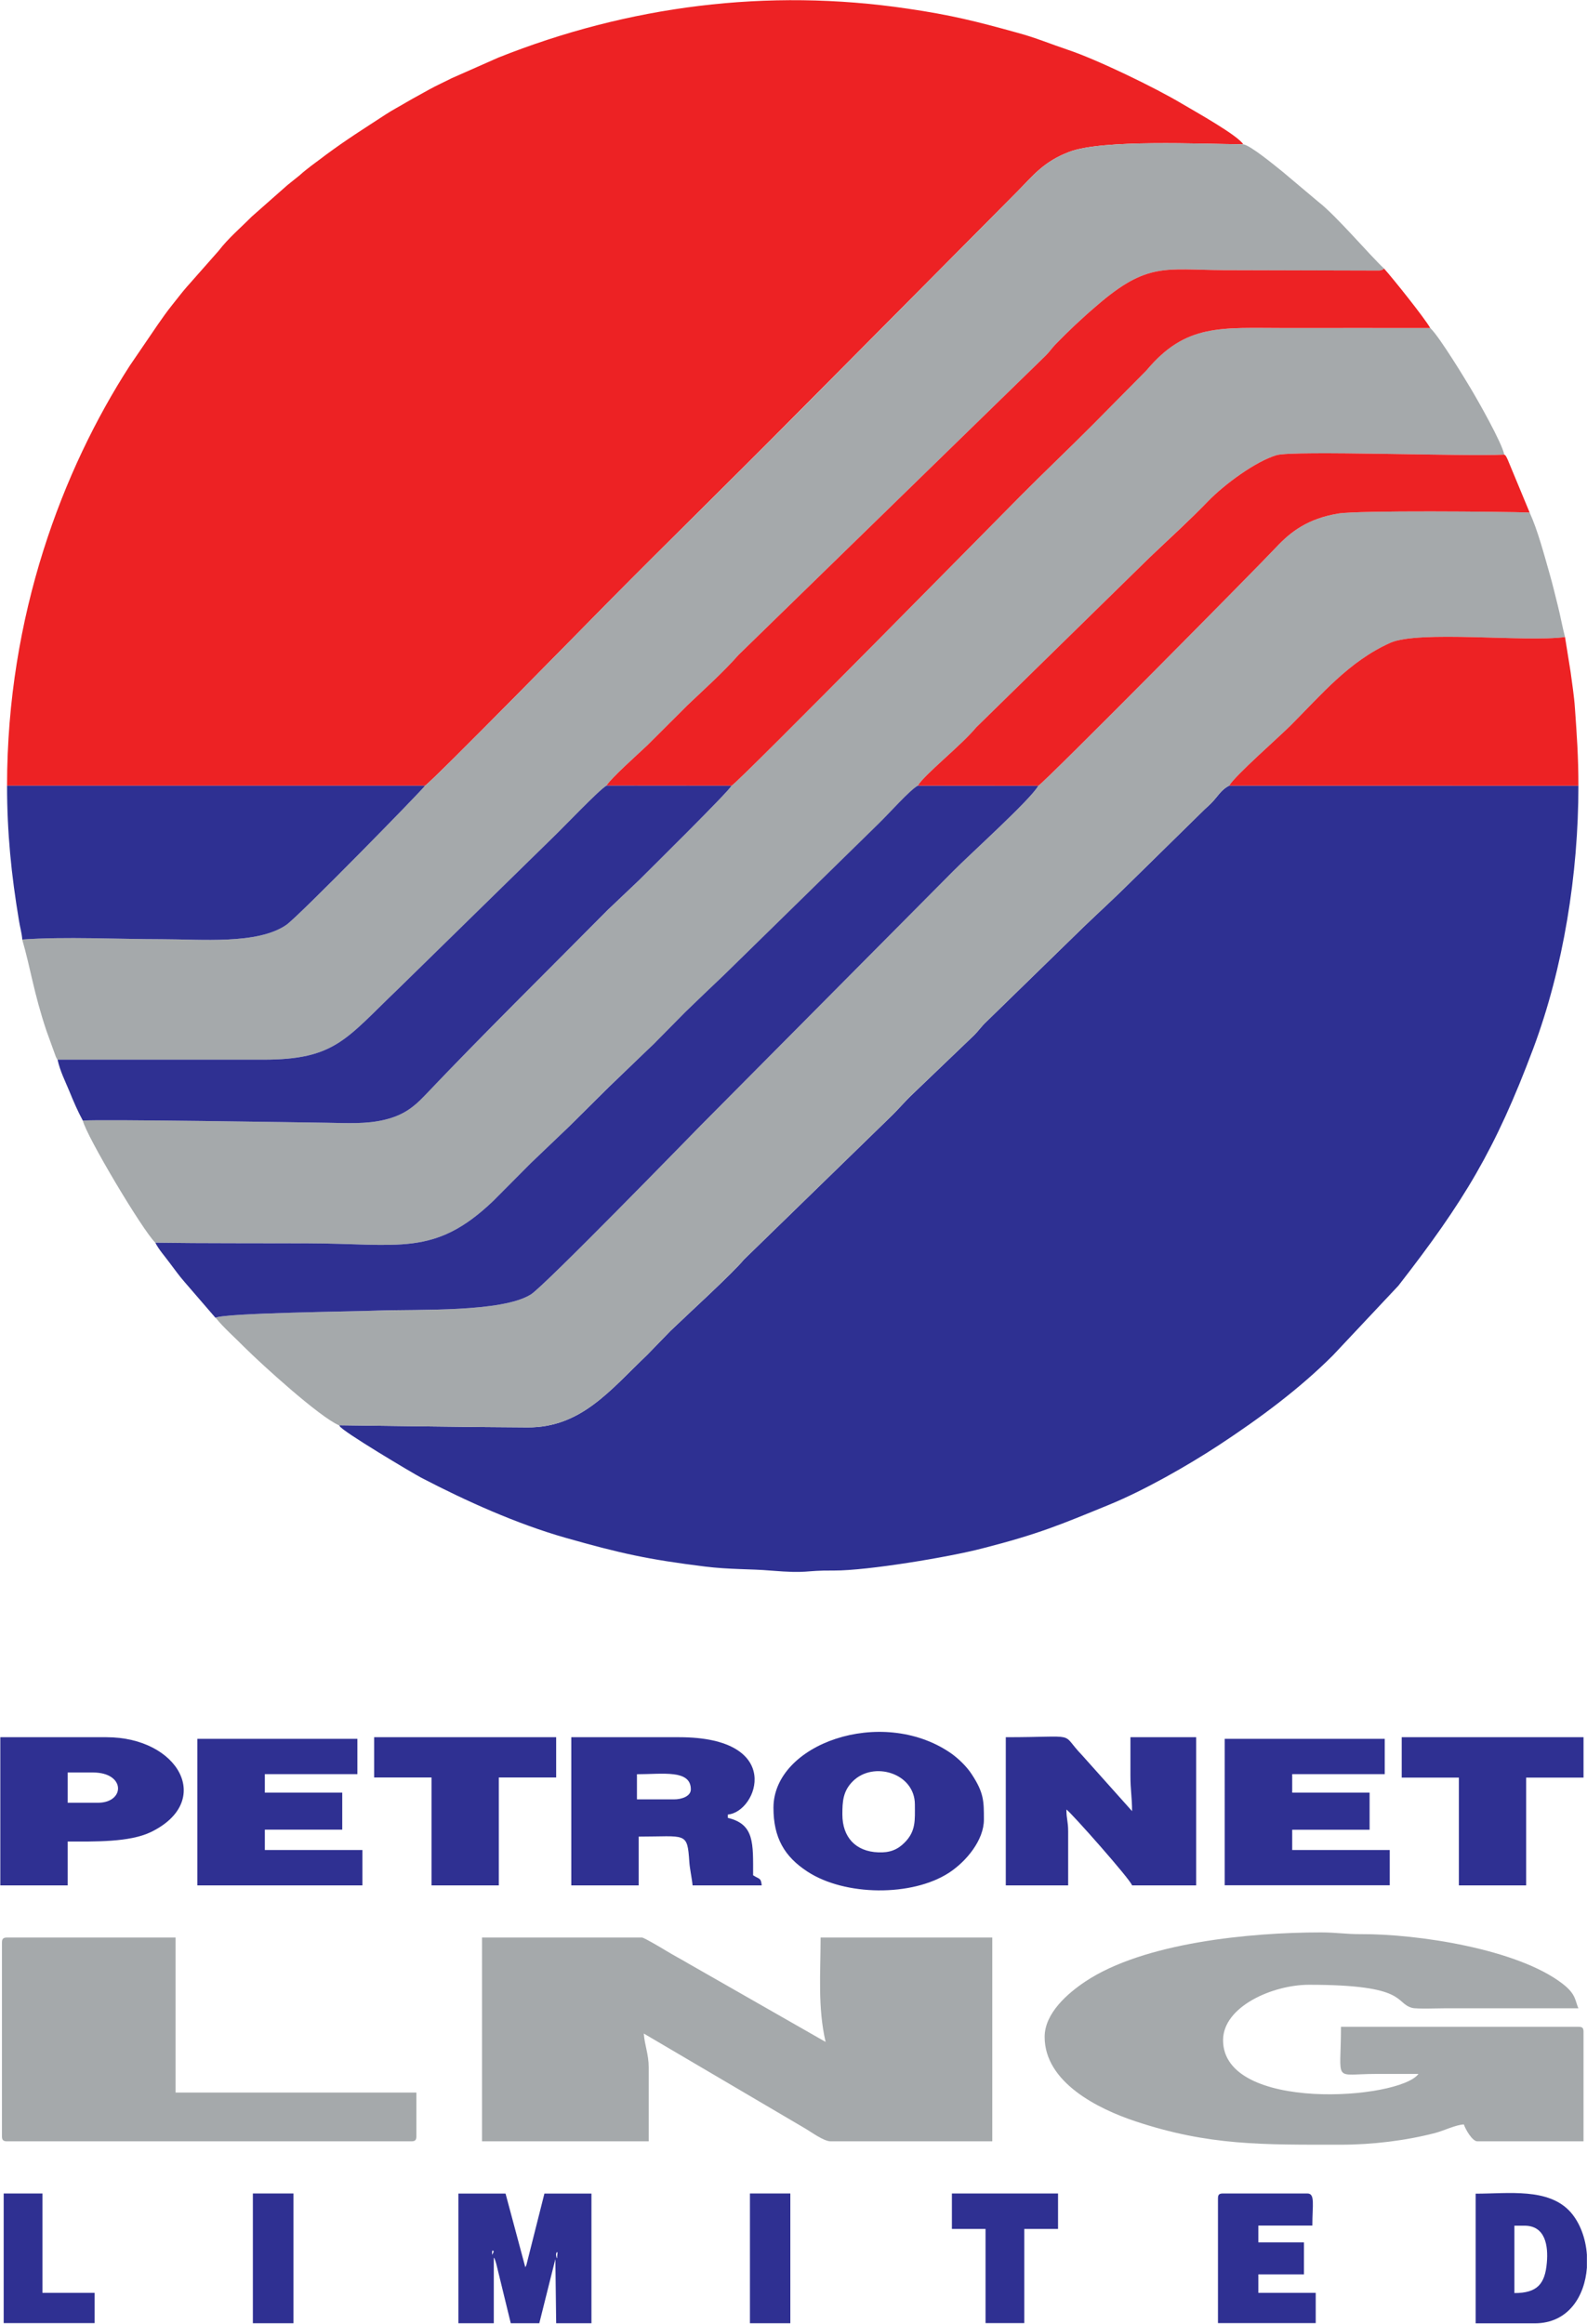 <svg xmlns="http://www.w3.org/2000/svg" version="1.2" viewBox="0 0 1552 2273" width="261.304" height="382.696"><style>.a{fill:#ed2224}.b{fill:#2e3092}.c{fill:#a5a9ab}.d{fill:#2f3092}</style><path fill-rule="evenodd" class="a" d="m6.9 768.4h408.7c7.8-4.8 167.5-167.8 178.5-178.9 59.2-59.8 119.4-118.7 178.7-178.5l222.4-224c15-15.2 25.3-28.9 50.5-38.5 32.6-12.4 129-7.6 170.1-7.4-5.2-8.7-46.9-32-59.6-39.5-26.5-15.9-83.9-43.6-111.9-52.9-16.4-5.5-31.9-12-49.1-16.6-40-11.1-64.8-17.4-108-23.7-136.8-20.2-272.6-2.8-399.8 47.9l-45.7 20.2c-7.2 3.7-14.5 6.9-21.9 11-7.7 4.4-14.9 8.1-22.2 12.4-7.3 4.4-13.4 7.4-20.7 12.2-21.7 14.2-37.4 23.9-59 39.9-6.4 5-12.2 8.9-18.7 14.2-3.9 3-5.4 4.8-9 7.5-3.2 2.6-5.3 4.2-9.1 7.3l-35 30.9c-11.2 11.3-22.5 20.7-32.4 33.5l-30.9 35c-5.3 6-9.8 12.2-14.7 18.2-5.1 6.4-9.1 12.1-13.9 19l-27.4 40.2c-65.5 101.6-119.9 244-119.9 410.6z"/><path fill-rule="evenodd" class="b" d="m331.4 1393.8c0.3 0.3 0.8 0.3 0.8 0.8 1.2 4.4 72 46.5 79.9 50.6 43.6 22.7 93.1 45 140.7 58.6 53.9 15.3 80.3 21.2 136.6 28.2 24.2 3 45.6 2.3 63.6 3.9 39.5 3.2 31.6-0.3 62.6 0 33.1 0.1 112.7-13.2 144.9-21.6 55.2-14.1 76.7-23.3 123.8-42.6 34.3-14 76.5-38 107.8-58.5 39.5-26 78.2-54.5 111.5-87.8l63.9-68c64.1-82.4 94.8-133 131.9-231.9 29.6-79.1 44.2-170.9 44.2-257.1l-341.5-0.1c-5.2 2.6-8.6 6.5-12.6 11.5-4.1 5.1-6.7 7.4-11.4 11.6l-70.6 69.4c-15.9 15.9-31.8 30.3-48 45.9l-95.1 92.7c-4.7 4.4-7.3 8.5-11.7 12.9l-59.8 57.3c-8 7.5-14.6 15.6-22.7 23.3l-142.7 138.9c-11.3 13.7-54.3 52.9-71.9 69.8l-22.7 23.4c-36.1 34.4-64.6 71.2-117 70.9-61.5-0.3-123-1.4-184.5-2.1z"/><path fill-rule="evenodd" class="c" d="m715.4 768.4c-3.8 6.7-78.4 80.3-90.5 92.4l-30.3 28.9c-59.4 59.9-122.1 121.8-180 182.4-10 10.5-20 18.5-38.1 22.9-18.1 4.5-37.4 3.3-56.6 3-21.2-0.3-223.9-3.6-238.9-2.1 3.5 15.1 58.2 107 70.9 119.4 49.2 0.7 98.9 0.3 148.2 0.6 90.1 0.1 124.5 13.7 182.2-41.4l37-37.2c13.1-12.5 24.9-23.7 37.9-36.2l37.8-37.8c13.2-12.5 25-23.9 38-36.3 3.4-3.3 6-5.5 9.2-8.8l27.8-28.3c13-12.4 24.8-23.8 37.9-36.3l151.5-148.2c9-8.8 30.7-33.2 38.2-37.1 6.7-11.1 42.9-39.7 57-56.9l169.8-166.3c19-18.4 38.8-36.1 57.1-55 15.7-16.2 46.3-38.9 67-45 16.8-4.8 183.7 1.5 222.6-0.5-2.2-11.5-26.3-53.9-33-65-5.5-9.3-29.9-49.3-38.7-58.1-0.1-0.2-0.4-0.4-0.7-0.7-47.3-0.1-94.4 0-141.6 0-63.2 0-97.2-4.8-136 41.4l-52.4 53.1c-23.6 23.7-47.8 46.6-71.3 70.3-5.6 5.5-274.3 278.6-282 282.8z"/><path fill-rule="evenodd" class="c" d="m415.6 768.4c-2.8 4.4-123.7 127.9-135.6 136.1-28.1 19.4-83.1 14-121.5 14-42.8 0-95.2-2.7-136.8 0.3 8.3 28.4 11.1 51.5 23.7 89.2l9.2 25.4c1.2 2.5 0.8 1.8 1.7 2.9 67 0 134 0 200.9 0 70.5 0 80.8-20 131.8-68.8l152.3-149.1c10.1-9.7 44.3-45.7 51.8-50.1 4.9-7.8 31.3-31.2 39.9-39.4l39.6-39.5c16.9-16.1 34.4-31.5 49.7-49l300.3-292.6c3.7-3.7 5.7-6.8 9.2-10.6 12.4-12.8 26.2-25.9 40.8-38.3 49.3-42.7 66.6-35.1 123.5-34.7l153.1 0.4c3.7-1 2.2-0.4 4.4-1.9-14.2-13.2-46.6-51.6-64.3-65.3l-34.8-29.3c-7.3-5.8-31.4-25.9-38.7-27-41.1-0.2-137.5-5-170.1 7.4-25.2 9.6-35.5 23.3-50.5 38.5l-222.2 224c-59.4 59.8-119.7 118.7-178.9 178.5-11 11.1-170.7 174.1-178.5 178.9z"/><path fill-rule="evenodd" class="c" d="m1248 535.2c14.6-15.6 31.3-28.1 60.9-33 19.5-3.2 159.9-1.9 187-1 8 17.7 13.9 40.2 19.5 59.8 3 10.3 5.6 21.5 8.1 31.4 2.6 10.3 4.4 20.7 7 30.6-38.7 5.2-143.2-6.9-170.9 5.7-40.4 18.2-67.4 50.7-97.3 80.6-11.7 11.7-54.4 49.1-60.2 59-5.2 2.4-8.6 6.5-12.6 11.5-4.1 5.1-6.7 7.4-11.4 11.8l-70.6 69.2c-15.8 15.9-31.7 30.4-48 45.9l-95.1 92.7c-4.7 4.4-7.3 8.5-11.7 12.9l-59.8 57.2c-8 7.6-14.6 15.7-22.7 23.4l-142.7 138.9c-11.3 13.7-54.3 52.9-71.9 69.8l-22.7 23.4c-36.1 34.4-64.6 71.2-117 70.9-61.5-0.3-123.1-1.4-184.5-2.1-18.9-8.1-74.7-58.7-92.7-76.6-8.9-9.1-20.2-18.9-27.8-28.5 10.1-4.8 135.4-6.2 158.3-6.9 39.6-1.5 122.2 1.8 150.1-16 13.6-8.7 155.1-154.1 165.9-165.1l247-248.8c17.1-17.3 75.6-69.9 83.2-83.5 6-3.1 216.1-215.4 232.6-233.2zm-776.6 1359.6h156.4c2 0 20.3 10.9 23.4 12.8 7.7 4.7 14.2 8 22.1 12.7l134.1 76.6c-7.8-33.6-4.9-67-4.9-102.1h167.9v199.3h-158.1c-6.5 0-18.6-8.8-24.1-12.1l-158.6-93.3c0.8 11.3 4.8 20.4 4.8 32.9v72.5h-163z"/><path fill-rule="evenodd" class="d" d="m151.9 1215.3c3.3 6.6 9.3 13.3 14.1 19.8 5.1 6.7 8.9 12.2 14.4 18.5l30.3 35.1c10.3-4.8 135.6-6.1 158.5-7 39.6-1.4 122.2 1.9 150.1-15.9 13.6-8.7 155.1-154.1 165.9-165.1l247-248.8c17.1-17.3 75.6-69.9 83.2-83.5l-117.8-0.1c-7.5 3.9-29.2 28.3-38.2 37l-151.5 148.3c-13.1 12.5-24.9 23.7-37.9 36.3l-27.8 28.2c-3.2 3.4-5.8 5.6-9.2 8.9-13 12.4-24.8 23.8-37.8 36.3l-38 37.8c-13 12.5-24.8 23.7-37.9 36.2l-37 37.2c-57.7 55.1-92.1 41.5-182.2 41.4-49.3-0.2-99 0.1-148.2-0.6z"/><path fill-rule="evenodd" class="c" d="m1021.6 1992c0 44.5 52.3 70.4 88.7 82.5 72.1 24 124.3 22.9 201.1 22.9 30.7 0 63.6-4 92.3-11.5 8-2.1 20.4-8.1 27.9-8.3 1.3 4.3 8.1 16.5 13.2 16.5h103.8v-107.1c0-3.8-1.1-4.9-5-4.9h-232.2c0 55.9-8.5 46.1 34.5 46.1h41.3c-18.6 25.3-191.1 37.7-191.1-33 0-33 48.7-54.2 84-54.2 97.2 0 83.4 17.8 100.9 22.6 4.4 1.2 26.4 0.4 32.5 0.4h130.1c-3.3-7-1.9-13.6-15.5-24-44.1-34.1-142.3-48.8-197-48.5-14.9 0.1-23.8-1.7-39.5-1.7-68.8 0-173.1 9.9-230.3 48.1-16.9 11.3-39.7 30.8-39.7 54.1z"/><path fill-rule="evenodd" class="a" d="m593.1 768.3l122.3 0.1c7.7-4.2 276.4-277.3 282-282.8 23.5-23.7 47.7-46.6 71.3-70.3l52.4-53c38.8-46.3 72.8-41.5 136-41.5 47.2 0 94.3-0.1 141.6 0-5.3-9.5-35.9-47.8-45.1-58.1-2.2 1.5-0.7 0.9-4.4 1.9l-153.1-0.4c-56.9-0.4-74.2-8-123.5 34.7-14.6 12.4-28.4 25.5-40.8 38.3-3.5 3.8-5.5 6.9-9.2 10.6l-300.3 292.6c-15.3 17.4-32.8 32.9-49.7 49l-39.6 39.5c-8.6 8.2-35 31.6-39.9 39.4z"/><path fill-rule="evenodd" class="d" d="m56.3 1036.3c2.4 11.1 7.5 21.1 11.3 30.3 4.2 10.3 8.4 20.1 13.4 29.3 15-1.5 217.7 1.8 238.9 2.1 19.2 0.3 38.5 1.5 56.6-3 18.1-4.4 28.1-12.4 38.1-22.8 57.9-60.9 120.6-122.6 179.9-182.5l30.4-28.9c12.1-12.1 86.7-85.7 90.5-92.4l-122.3-0.1c-7.5 4.4-41.7 40.4-51.8 50.1l-152.3 149.1c-51 48.8-61.3 68.8-131.7 68.8q-100.5 0-201 0z"/><path fill-rule="evenodd" class="b" d="m21.8 918.8c41.5-3 93.9-0.3 136.7-0.3 38.4 0 93.4 5.4 121.5-14 11.9-8.2 132.8-131.7 135.6-136.1h-408.7c0 46.2 4.2 87.3 11.6 131.6 1 6.5 2.8 12.4 3.3 18.8z"/><path fill-rule="evenodd" class="a" d="m897.6 768.3l117.8 0.1c6-3.1 216.1-215.4 232.6-233.2 14.6-15.6 31.3-28.1 60.9-33 19.5-3.2 160-1.9 187-1l-20.7-49.9c-0.8-1.8-0.7-1.9-1.5-3.4-1.5-2.9-1.2-2.3-2.6-3.3-38.9 2-205.9-4.3-222.6 0.5-20.7 6.1-51.3 28.8-67 45-18.2 18.9-37.9 36.6-57.1 55l-169.8 166.3c-14.1 17.2-50.3 45.8-57 56.9z"/><path fill-rule="evenodd" class="c" d="m1.9 1899.7v189.5c0 3.7 1.3 4.9 5.1 4.9h395.3c3.7 0 4.9-1.2 4.9-4.9v-42.8h-235.5v-151.6h-164.7c-3.8 0-5.1 1.2-5.1 4.9z"/><path fill-rule="evenodd" class="a" d="m1202.1 768.3l341.5 0.1c0-28.5-1.6-50.3-3.4-75.8-0.7-11.1-2.9-25.4-4.2-35.2l-5.5-34.4c-38.7 5.2-143.2-6.9-171 5.7-40.4 18.2-67.3 50.7-97.2 80.6-11.7 11.7-54.4 49.1-60.2 59z"/><path fill-rule="evenodd" class="d" d="m983.6 1698.9c73.5 0 52.1-5.7 74.6 17.6l48.9 54.7c0-13.5-1.6-20.5-1.6-34.5v-37.8h64.3v144.9h-62.7c-1.4-5.5-59.2-70.8-64.2-74.2 0 9.5 1.7 11.4 1.7 21.5v52.7h-61zm-424.9 0h105.4c103.8 0 76.5 73.3 47.7 75.6v3.3c26.1 6.2 24.7 24.8 24.7 56.1 6 4 7.7 2.2 8.4 9.9h-67.6c-0.6-6.7-2.8-16.5-3.2-23.2-2-29.5-3.1-24.5-49.5-24.5v47.7h-65.9zm116.9 51c0-19.6-27.5-14.8-52.7-14.8v24.6h36.3c7.4 0 16.4-3 16.4-9.8z"/><path fill-rule="evenodd" class="d" d="m929 1713.9c7.7 5.2 16.5 13.7 21.4 21.4 11.8 18 11.8 26.1 11.8 44.2 0 20.1-17.2 40.8-33.9 51.8-36.2 23.7-102.1 23-138.7-1-22.4-14.6-33.2-33-33.2-62.4 0-62.5 105.3-99.5 172.6-54zm-70.1 97.6c11.2 0.5 18.8-2.6 25.5-9.3 11.6-11.4 10.3-22.6 10.3-37.5 0-30.7-40.4-42.8-60.6-22.8-9.8 9.7-10.3 20-10.3 32.6 0 22.1 12.9 36.2 35.1 37zm-665.9-111h156.5v34.5h-90.5v18.1h75.7v36.2h-75.7v19.9h95.4v34.6h-161.4zm1004.7 0h156.5v34.5h-90.5v18.1h75.7v36.3h-75.7v19.8h95.4v34.5h-161.4z"/><path fill-rule="evenodd" class="d" d="m0.3 1698.9h103.8c70.7 0 105.4 62.7 43.4 92.8-21 10.1-55 9.2-81.3 9.2v42.9h-65.9zm90.6 34.5h-24.7v29.6h29.6c26.6 0 27.3-29.6-4.9-29.6zm357.4 411.8h46.1l19.3 72c0.3-0.4 1-1.8 1.1-2.2l17.6-69.8h46v126.8h-34.5l-0.8-62.7-15.7 62.7h-27.9l-13.9-57c0-0.1-0.9-3.4-1.1-3.8-1.4-3.7-0.4-1.5-1.6-3.4v64.2h-34.6zm34 57.6c1.5-0.2-1.1-4.2-1.1 0 0 4.7 1 0 1.1 0zm62.7 2.2c0.9-4.8-1.8-2-1.1 1.1 1.1 5.8 0.9-0.9 1.1-1.1zm825.8-506.1h177.8v39.5h-56.1v105.4h-65.8v-105.4h-55.9z"/><path fill-rule="evenodd" class="d" d="m365.9 1698.9h178v39.4h-56.1v105.5h-65.8v-105.5h-56.1zm1186 506.2v12.6c-2.1 28.1-18.3 54.4-51 54.4h-57.8v-126.8c32.4 0 71.1-5.9 92.6 17.8 9.4 10.5 15.1 25.9 16.2 42zm-39.2 7.9c1.5-16.6-1.3-36.4-21.8-36.4h-9.9v65.9c22.1 0 29.9-8.6 31.7-29.5z"/><path fill-rule="evenodd" class="d" d="m1196.1 2145.1h82.4c7.8 0 4.9 11.1 4.9 31.4h-52.8v16.4h44.6v31.3h-44.6v18.1h56.1v29.6h-95.6v-121.9c0-3.7 1.1-4.9 5-4.9zm-265.2 0h103.8v34.7h-33v92.1h-37.9v-92.1h-32.9zm-927.3 0h37.9v97.2h51v29.6h-88.9z"/><path fill-rule="evenodd" class="d" d="m287 2145.1v126.9h-39.7v-126.9zm485.9 0v126.9h-39.5v-126.9z"/></svg>
